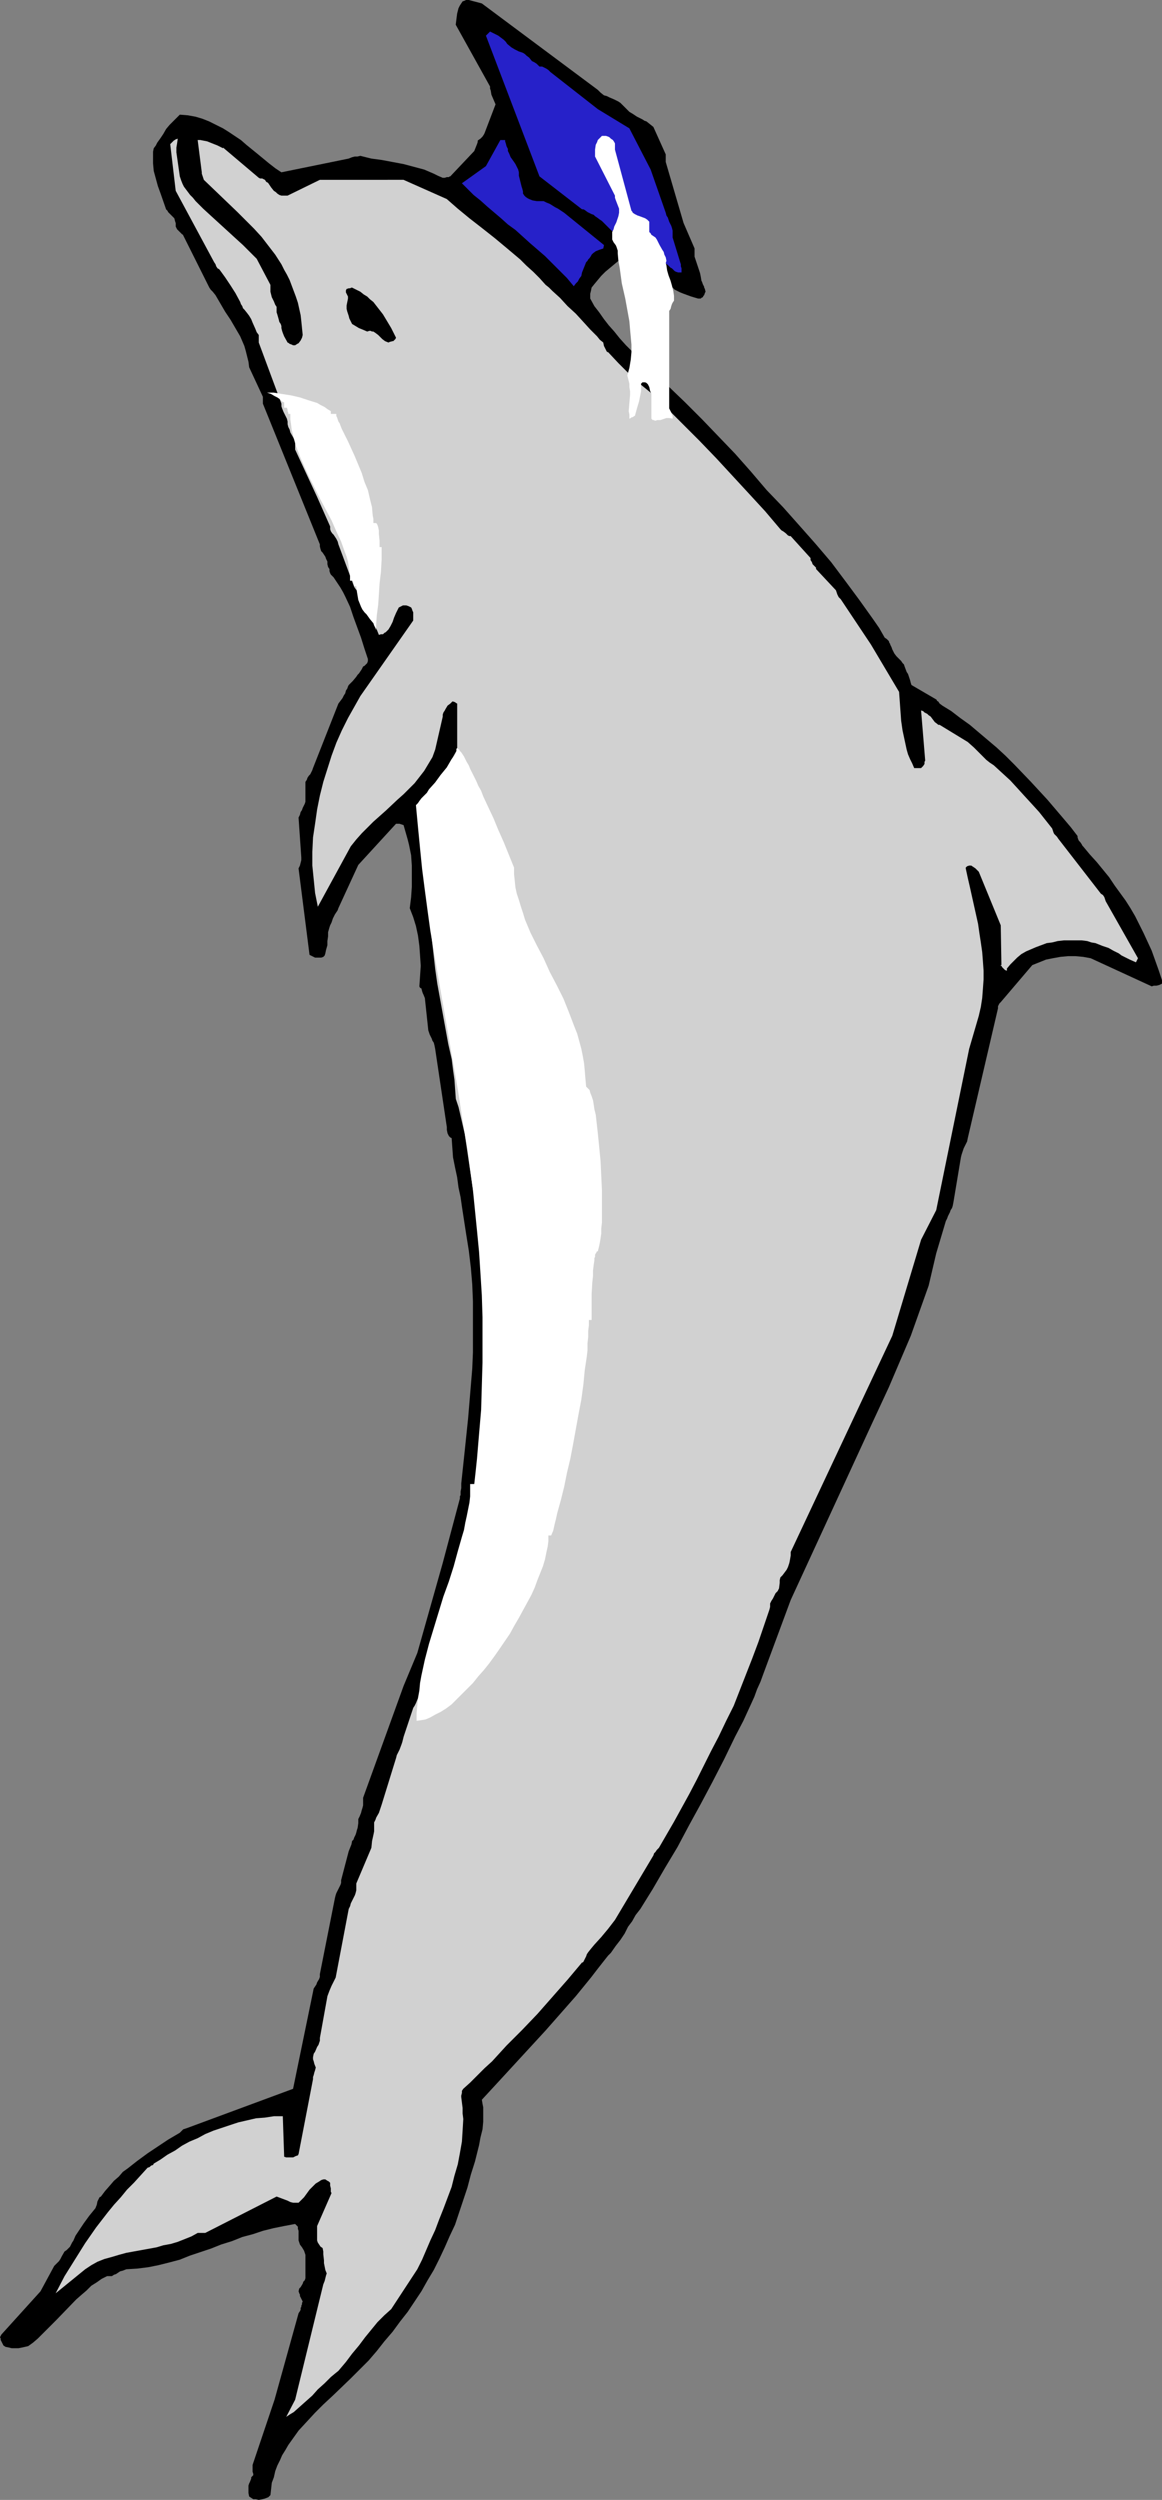<?xml version="1.0" encoding="UTF-8" standalone="no"?>
<svg
   version="1.0"
   width="72.386mm"
   height="155.711mm"
   id="svg8"
   sodipodi:docname="Graduate - Dolphin.wmf"
   xmlns:inkscape="http://www.inkscape.org/namespaces/inkscape"
   xmlns:sodipodi="http://sodipodi.sourceforge.net/DTD/sodipodi-0.dtd"
   xmlns="http://www.w3.org/2000/svg"
   xmlns:svg="http://www.w3.org/2000/svg">
  <rect width="100%" height="100%" fill="#808080" stroke="none"/>
  <sodipodi:namedview
     id="namedview8"
     pagecolor="#ffffff"
     bordercolor="#000000"
     borderopacity="0.25"
     inkscape:showpageshadow="2"
     inkscape:pageopacity="0.0"
     inkscape:pagecheckerboard="0"
     inkscape:deskcolor="#d1d1d1"
     inkscape:document-units="mm" />
  <defs
     id="defs1">
    <pattern
       id="WMFhbasepattern"
       patternUnits="userSpaceOnUse"
       width="6"
       height="6"
       x="0"
       y="0" />
  </defs>
  <path
     style="fill:#000000;fill-opacity:1;fill-rule:evenodd;stroke:none"
     d="m 273.584,230.752 -0.808,-2.424 -0.808,-2.262 -0.808,-2.262 -0.97,-2.101 -0.97,-2.101 -0.97,-1.939 -0.97,-1.939 -1.131,-1.939 -1.131,-1.778 -1.293,-1.778 -1.293,-1.778 -1.293,-1.939 -1.454,-1.778 -1.454,-1.778 -1.616,-1.778 -1.616,-1.939 -0.162,-0.162 -0.162,-0.323 -0.323,-0.485 -0.323,-0.323 -0.162,-0.323 -0.162,-0.485 v -0.323 l -1.616,-2.101 -1.778,-2.101 -3.717,-4.363 -3.878,-4.201 -3.878,-4.04 -2.101,-2.101 -2.101,-1.939 -2.101,-1.778 -2.101,-1.778 -2.101,-1.778 -2.262,-1.616 -2.101,-1.616 -2.101,-1.293 -0.646,-0.485 -0.323,-0.485 -0.323,-0.162 v -0.162 l -0.162,-0.162 v 0 l -5.817,-3.393 -0.162,-0.485 -0.162,-0.646 -0.323,-0.97 -0.162,-0.485 -0.323,-0.485 -0.485,-1.293 -0.162,-0.485 -0.323,-0.323 -0.323,-0.485 -0.485,-0.485 -0.323,-0.323 -0.323,-0.323 -0.485,-0.646 -0.485,-0.97 -0.162,-0.485 -0.323,-0.646 v -0.162 l -0.162,-0.162 -0.162,-0.485 -0.485,-0.485 -0.485,-0.323 -1.293,-2.262 -1.454,-2.101 -1.616,-2.262 -1.616,-2.262 -3.232,-4.363 -3.394,-4.525 -3.717,-4.363 -3.717,-4.201 -3.878,-4.363 -3.878,-4.04 -3.717,-4.363 -3.717,-4.201 -3.878,-4.04 -3.878,-4.04 -4.04,-4.04 -4.04,-3.878 -4.04,-3.878 -4.202,-4.04 -1.616,-1.616 -1.454,-1.616 -1.293,-1.616 -1.293,-1.454 -1.131,-1.454 -1.131,-1.616 -1.131,-1.454 -0.97,-1.778 v -1.131 l 0.162,-0.646 0.162,-0.808 0.646,-0.808 0.808,-0.97 0.808,-0.97 0.97,-0.97 0.97,-0.808 0.97,-0.808 0.97,-0.808 0.97,-0.646 h 1.778 l 10.181,6.787 0.485,0.485 0.646,0.323 0.646,0.323 0.808,0.323 1.778,0.646 1.616,0.485 h 0.323 0.323 l 0.162,-0.162 0.323,-0.162 0.162,-0.323 0.162,-0.162 0.162,-0.485 0.162,-0.323 -0.162,-0.646 -0.162,-0.323 v -0.162 l -0.323,-0.646 -0.162,-0.485 -0.162,-0.323 -0.162,-0.97 -0.162,-0.808 -0.646,-1.939 -0.323,-0.97 -0.323,-0.97 v -0.97 -0.485 -0.485 l -2.586,-5.979 -4.202,-14.382 v -1.778 l -2.909,-6.464 -0.808,-0.646 -0.808,-0.646 -0.485,-0.162 -0.485,-0.323 -0.646,-0.323 -0.646,-0.323 -0.97,-0.646 -0.808,-0.485 -0.808,-0.808 -0.485,-0.485 -0.485,-0.485 -0.323,-0.323 -0.485,-0.323 -0.97,-0.485 -1.131,-0.485 -0.646,-0.323 -0.646,-0.162 -0.808,-0.646 -0.323,-0.323 -0.323,-0.323 L 113.441,0.808 110.371,0 h -0.646 l -0.323,0.162 -0.485,0.162 -0.323,0.485 -0.323,0.485 -0.323,0.646 -0.162,0.646 -0.162,0.646 -0.162,1.293 -0.162,1.293 8.08,14.543 v 0.485 l 0.162,0.485 0.162,0.97 0.485,1.131 0.485,1.131 -2.586,6.787 -0.162,0.323 -0.323,0.485 -0.485,0.485 -0.485,0.323 -0.162,0.162 v 0.323 l -0.162,0.485 -0.323,0.808 -0.323,0.808 -5.656,5.979 h -0.162 l -0.162,0.162 h -0.485 l -0.485,0.162 h -0.485 l -1.131,-0.485 -0.97,-0.485 -1.131,-0.485 -1.131,-0.485 -2.424,-0.646 -2.424,-0.646 -5.171,-0.97 -2.424,-0.323 -2.586,-0.646 -0.646,0.162 h -0.646 l -0.646,0.162 -0.808,0.323 -15.837,3.232 -1.454,-0.97 -1.454,-1.131 -2.747,-2.262 -2.586,-2.101 -1.293,-1.131 -1.454,-0.97 -1.454,-0.97 -1.293,-0.808 -1.616,-0.808 -1.616,-0.808 -1.616,-0.646 -1.616,-0.485 -1.778,-0.323 -1.939,-0.162 -0.808,0.808 -0.808,0.808 -0.808,0.808 -0.808,0.97 -0.646,1.131 -0.646,0.97 -0.808,1.131 -0.323,0.646 -0.485,0.646 -0.162,0.808 v 0.97 0.808 0.97 l 0.162,1.778 0.485,1.778 0.485,1.778 0.646,1.778 1.293,3.717 0.323,0.323 0.162,0.323 0.485,0.485 0.323,0.323 0.323,0.323 0.323,0.323 0.162,0.646 0.162,0.485 v 0.485 0.323 l 0.162,0.323 0.162,0.323 0.646,0.646 0.646,0.646 v -0.162 l 6.302,12.604 0.323,0.485 0.485,0.485 0.646,0.808 1.131,1.939 1.131,1.939 1.293,1.939 1.131,1.939 1.131,1.939 0.485,1.131 0.485,1.131 0.323,1.131 0.323,1.293 0.323,1.293 0.162,1.293 3.232,6.948 v 1.616 l 13.413,33.126 v 0.485 l 0.162,0.646 0.162,0.485 0.323,0.323 0.646,0.97 0.162,0.485 0.323,0.646 v 0.485 0.162 l 0.162,0.646 0.323,0.485 v 0.485 l 0.162,0.485 0.162,0.323 0.323,0.323 0.323,0.323 0.323,0.485 0.646,0.97 0.646,0.97 0.646,1.131 0.485,0.97 1.131,2.424 0.808,2.424 1.778,4.848 0.808,2.585 0.808,2.424 v 0.485 l -0.162,0.485 -0.162,0.162 -0.162,0.162 -0.323,0.323 -0.323,0.162 -0.323,0.646 -0.323,0.485 -0.323,0.485 -0.323,0.323 -0.323,0.485 -0.808,0.97 -0.97,0.97 -0.162,0.323 -0.162,0.485 -0.323,0.485 -0.162,0.646 -0.323,0.485 -0.323,0.646 -0.485,0.646 -0.485,0.646 -5.979,15.19 -0.162,0.485 -0.162,0.323 -0.323,0.646 -0.323,0.323 -0.323,0.485 -0.162,0.485 -0.323,0.485 v 4.04 0.646 l -0.162,0.485 -0.485,0.97 -0.162,0.485 -0.323,0.485 -0.162,0.646 -0.323,0.646 0.646,9.372 v 0.646 l -0.162,0.646 -0.162,0.646 -0.323,0.646 2.586,20.36 0.323,0.162 0.323,0.162 0.323,0.162 0.323,0.162 h 0.97 0.485 l 0.485,-0.162 0.323,-0.323 0.162,-0.485 0.162,-0.808 0.323,-1.131 v -0.97 l 0.162,-1.131 v -0.97 l 0.323,-1.131 0.162,-0.485 0.323,-0.646 0.162,-0.485 0.162,-0.485 0.323,-0.646 0.162,-0.323 0.323,-0.485 0.323,-0.485 0.162,-0.485 4.686,-10.18 8.888,-9.695 h 0.808 l 0.485,0.162 0.485,0.162 0.323,1.131 0.323,1.131 0.323,1.131 0.323,1.293 0.485,2.424 0.162,2.424 v 2.585 2.424 l -0.162,2.424 -0.323,2.585 0.808,2.101 0.646,2.101 0.485,2.262 0.323,2.424 0.162,2.262 0.162,2.424 -0.162,2.424 -0.162,2.424 0.162,0.323 0.323,0.162 0.162,0.646 0.162,0.485 0.162,0.323 0.323,0.808 0.808,7.595 0.162,0.485 0.162,0.485 0.485,0.97 0.162,0.485 0.323,0.485 0.162,0.646 0.162,0.808 2.747,18.421 v 0.323 0.323 l 0.162,0.808 0.162,0.323 0.162,0.323 0.323,0.323 0.323,0.162 0.162,2.262 0.162,2.262 0.485,2.424 0.485,2.262 0.323,2.424 0.485,2.262 0.323,2.262 0.323,2.101 0.646,4.201 0.646,4.04 0.485,4.04 0.323,3.878 0.162,4.04 v 4.04 3.878 4.04 l -0.162,3.878 -0.323,3.878 -0.323,3.878 -0.323,3.878 -0.808,7.756 -0.808,7.595 v 1.131 l -0.162,0.808 v 0.808 l -0.162,0.323 v 0.485 l -4.04,15.19 -5.979,21.168 -3.232,7.756 -9.534,26.339 v 0.485 0.646 0.646 l -0.162,0.646 -0.162,0.485 -0.162,0.646 -0.323,0.808 -0.323,0.646 v 0.97 l -0.162,1.131 -0.162,0.485 -0.162,0.646 -0.162,0.485 -0.323,0.646 -0.162,0.485 -0.323,0.323 -0.162,0.808 -0.323,0.808 -0.323,0.808 -1.778,6.787 v 0.646 l -0.162,0.485 -0.485,0.97 -0.485,0.97 -0.162,0.485 -0.162,0.646 -3.555,17.937 v 0.646 l -0.162,0.485 -0.485,0.808 -0.162,0.485 -0.323,0.485 -0.323,0.485 -0.162,0.808 -4.686,22.784 -24.886,9.211 -0.485,0.162 -0.485,0.162 -0.323,0.323 -0.485,0.485 -2.747,1.616 -2.424,1.616 -2.424,1.616 -2.424,1.778 -2.262,1.778 -1.131,0.808 -0.97,1.131 -1.131,0.97 -0.97,1.131 -1.131,1.293 -0.97,1.293 -0.323,0.162 -0.162,0.323 -0.323,0.646 -0.162,0.808 -0.323,0.808 -1.454,1.778 -1.293,1.778 -0.646,0.97 -0.646,0.97 -0.646,0.97 -0.485,1.131 -0.323,0.485 -0.485,0.97 -0.323,0.323 -0.485,0.485 -0.485,0.323 -0.646,1.131 -0.323,0.646 -0.323,0.485 -0.485,0.485 -0.646,0.646 -3.232,5.979 -9.211,10.18 -0.162,0.323 L 0,550.218 l 0.162,0.323 v 0.323 l 0.323,0.646 0.323,0.646 0.485,0.323 0.808,0.162 0.646,0.162 H 3.555 4.363 l 0.808,-0.162 1.454,-0.323 1.131,-0.808 1.131,-0.97 0.97,-0.97 1.131,-1.131 2.262,-2.262 4.686,-4.848 1.293,-1.131 1.131,-0.97 1.131,-1.131 1.293,-0.808 1.131,-0.808 1.293,-0.646 h 0.646 0.485 l 0.485,-0.323 0.485,-0.162 0.485,-0.323 0.485,-0.323 0.646,-0.162 0.808,-0.323 2.586,-0.162 2.586,-0.323 2.424,-0.485 2.586,-0.646 2.424,-0.646 2.424,-0.97 4.848,-1.616 2.424,-0.97 2.586,-0.808 2.424,-0.97 2.424,-0.646 2.424,-0.808 2.586,-0.646 2.424,-0.485 2.586,-0.485 0.162,0.162 0.162,0.162 0.323,0.323 v 0.485 l 0.162,0.485 v 1.778 0.485 l 0.162,0.485 0.162,0.485 0.485,0.646 0.485,0.808 0.162,0.485 0.162,0.485 v 5.009 0.485 l -0.162,0.485 -0.323,0.323 -0.162,0.485 -0.485,0.808 -0.323,0.323 -0.162,0.646 0.162,0.485 0.162,0.323 v 0.323 l 0.323,0.646 0.162,0.323 0.162,0.323 -0.162,0.323 v 0.323 l -0.162,0.323 v 0.323 l -0.162,0.162 v 0.485 l -0.162,0.323 -0.323,0.485 -5.656,20.36 -5.171,15.351 v 0.485 0.646 0.485 l 0.162,0.485 v 0.323 l -0.162,0.162 -0.162,0.162 -0.162,0.162 v 0.323 l -0.323,0.808 -0.162,0.323 -0.162,0.485 v 0.646 1.131 l 0.162,0.808 0.485,0.323 0.485,0.323 h 0.646 l 0.646,0.162 0.808,-0.162 0.646,-0.162 0.808,-0.323 0.162,-0.162 0.323,-0.323 0.162,-1.454 0.162,-1.454 0.485,-1.293 0.323,-1.454 0.485,-1.293 0.646,-1.293 0.485,-1.131 0.808,-1.293 0.646,-1.131 0.808,-1.131 0.808,-1.131 0.808,-1.131 1.939,-2.101 1.939,-2.101 1.939,-1.939 2.262,-2.101 4.202,-4.04 2.101,-2.101 2.101,-2.101 1.939,-2.262 1.778,-2.262 1.939,-2.262 1.778,-2.424 1.778,-2.262 1.616,-2.424 1.616,-2.424 1.454,-2.585 1.454,-2.424 1.293,-2.585 1.293,-2.747 1.131,-2.585 1.293,-2.747 0.97,-2.909 0.97,-2.909 0.97,-2.909 0.808,-3.07 0.97,-3.07 0.485,-1.939 0.485,-1.939 0.323,-1.778 0.485,-1.939 0.162,-1.778 v -1.616 -1.778 l -0.162,-0.808 -0.162,-0.97 3.878,-4.201 3.717,-4.04 3.717,-4.04 3.717,-4.04 3.555,-4.04 3.555,-4.04 3.555,-4.363 1.616,-2.101 1.778,-2.262 0.646,-0.808 0.646,-0.646 1.131,-1.616 1.131,-1.454 0.97,-1.454 0.808,-1.616 0.97,-1.293 0.808,-1.454 1.131,-1.454 2.909,-4.686 2.909,-5.009 2.909,-4.848 2.747,-5.171 2.747,-5.009 2.747,-5.171 2.747,-5.332 2.586,-5.333 1.939,-3.717 1.778,-3.878 0.808,-1.778 0.646,-1.778 0.808,-1.778 0.646,-1.778 6.464,-17.452 18.907,-41.044 4.202,-9.049 5.171,-12.119 4.202,-11.796 1.778,-7.595 2.262,-7.595 0.323,-0.646 0.162,-0.485 0.485,-0.97 0.162,-0.485 0.323,-0.485 0.162,-0.485 0.162,-0.808 1.778,-10.665 0.162,-0.646 0.162,-0.485 0.323,-0.97 0.485,-0.97 0.323,-0.646 0.162,-0.808 7.11,-30.541 v -0.485 l 0.162,-0.323 0.162,-0.323 0.323,-0.323 7.433,-8.726 1.616,-0.646 1.616,-0.646 1.616,-0.323 1.778,-0.323 1.778,-0.162 h 1.778 l 1.778,0.162 1.778,0.323 14.382,6.625 0.485,-0.162 h 0.646 l 0.646,-0.162 0.646,-0.323 z"
     id="path1" />
  <path
     style="fill:#d1d1d1;fill-opacity:1;fill-rule:evenodd;stroke:none"
     d="m 267.928,225.581 -7.595,-13.412 -0.162,-0.485 -0.162,-0.485 -0.323,-0.485 -0.485,-0.323 -10.019,-12.927 -0.323,-0.485 -0.485,-0.485 -0.162,-0.162 -0.162,-0.323 -0.162,-0.485 -0.162,-0.485 -3.07,-3.878 -1.616,-1.778 -1.778,-1.939 -1.616,-1.778 -1.778,-1.939 -1.939,-1.778 -1.939,-1.778 -0.97,-0.646 -0.808,-0.646 -1.454,-1.454 -0.646,-0.646 -0.808,-0.808 -1.454,-1.293 -6.625,-4.04 h -0.323 l -0.162,-0.162 -0.646,-0.485 -0.485,-0.646 -0.485,-0.646 -0.485,-0.323 -0.323,-0.323 -0.646,-0.323 -0.323,-0.323 -0.485,-0.162 0.97,11.796 -0.162,0.323 v 0.485 l -0.323,0.485 -0.162,0.162 -0.323,0.323 h -0.162 -0.162 -0.323 -0.485 -0.485 l -0.485,-1.131 -0.485,-0.97 -0.485,-1.131 -0.323,-1.131 -0.485,-2.262 -0.485,-2.262 -0.323,-2.262 -0.162,-2.262 -0.162,-2.262 -0.162,-2.262 -6.625,-11.15 -6.787,-10.18 -0.323,-0.485 -0.485,-0.485 -0.162,-0.323 -0.162,-0.323 -0.162,-0.485 -0.162,-0.485 -4.686,-5.009 v -0.323 l -0.162,-0.162 -0.485,-0.485 -0.162,-0.162 -0.162,-0.485 -0.323,-0.485 v -0.485 l -4.686,-5.171 h -0.323 l -0.323,-0.162 -0.485,-0.485 -0.646,-0.485 -0.323,-0.162 -0.323,-0.323 -1.778,-2.101 -1.778,-2.101 -3.717,-4.04 -3.878,-4.201 -3.878,-4.201 -4.04,-4.201 -3.878,-3.878 -1.939,-1.939 -1.939,-1.939 -1.939,-1.778 -1.778,-1.778 -2.586,-2.101 -2.586,-2.424 -2.424,-2.424 -2.424,-2.585 h -0.162 l -0.162,-0.162 -0.162,-0.323 -0.162,-0.323 -0.323,-0.646 -0.162,-0.808 -0.808,-0.646 -0.646,-0.808 -1.616,-1.616 -1.616,-1.778 -1.778,-1.939 -1.939,-1.778 -1.778,-1.939 -1.778,-1.616 -0.808,-0.808 -0.808,-0.646 -1.454,-1.616 -1.454,-1.454 -1.616,-1.454 -1.454,-1.454 -3.07,-2.585 -2.909,-2.424 -3.07,-2.424 -2.909,-2.262 -2.747,-2.262 -1.293,-1.131 -1.293,-1.131 -10.181,-4.525 H 75.304 l -7.595,3.717 v 0 H 66.255 L 65.77,45.892 65.285,45.569 64.962,45.246 64.477,44.922 63.831,44.114 63.185,43.145 63.023,42.983 62.7,42.822 62.377,42.337 62.053,42.175 61.73,42.014 H 61.245 L 60.922,41.852 52.519,34.742 v 0.162 L 51.873,34.58 51.226,34.257 49.61,33.611 48.802,33.288 47.994,33.126 47.186,32.965 H 46.54 l 0.97,7.595 v 0.162 0.162 l 0.162,0.485 0.162,0.485 0.162,0.485 3.878,3.717 4.04,3.878 1.939,1.939 1.939,1.939 1.778,1.939 1.616,2.101 1.616,2.101 1.454,2.262 0.646,1.293 0.646,1.131 0.646,1.293 0.485,1.293 0.485,1.293 0.485,1.293 0.485,1.454 0.323,1.454 0.323,1.454 0.162,1.454 0.162,1.616 0.162,1.616 -0.162,0.646 -0.323,0.646 -0.485,0.646 -0.323,0.162 -0.485,0.323 H 69.002 L 68.679,81.119 68.194,80.957 68.032,80.796 67.709,80.634 66.901,79.18 66.578,78.372 66.416,77.887 66.255,77.241 V 76.756 L 66.093,76.271 65.77,75.786 65.608,75.14 65.285,74.009 65.124,73.524 V 72.878 72.231 L 64.8,71.746 64.477,70.939 63.993,69.969 63.831,69.323 63.669,68.676 V 67.06 L 60.437,60.92 58.821,59.304 57.205,57.688 55.428,56.072 53.489,54.295 49.772,50.901 47.833,49.124 46.055,47.346 45.409,46.538 44.762,45.892 44.278,45.246 43.793,44.599 43.308,43.953 42.985,43.306 42.662,42.498 42.338,41.529 42.177,40.398 42.015,39.267 41.692,37.004 41.53,35.873 V 34.742 l 0.162,-0.97 0.162,-1.131 -0.485,0.162 -0.485,0.323 -0.323,0.323 -0.485,0.485 1.293,10.988 9.049,16.805 0.323,0.485 0.162,0.485 0.323,0.485 0.323,0.162 0.162,0.162 1.293,1.778 1.293,1.939 1.131,1.778 1.131,2.101 0.162,0.485 0.323,0.485 0.162,0.485 0.323,0.323 0.646,0.808 0.485,0.646 0.485,0.808 0.323,0.808 0.646,1.454 0.323,0.808 0.485,0.646 v 1.778 l 5.333,14.382 v 0.646 l 0.162,0.485 0.323,0.808 0.485,0.97 0.323,0.646 0.162,0.646 v 0.646 l 0.162,0.646 0.323,0.646 0.162,0.646 0.646,1.131 0.323,0.646 0.162,0.646 v 1.616 l 5.171,11.15 3.07,6.948 v 0.646 l 0.162,0.485 0.323,0.485 0.323,0.323 0.646,0.97 0.323,0.646 0.162,0.646 3.717,10.019 0.323,0.485 0.808,0.97 0.323,0.323 0.485,0.485 0.323,0.646 0.162,0.162 0.162,0.323 0.162,0.485 0.323,0.485 2.747,6.948 0.485,-0.162 h 0.485 l 0.323,-0.323 0.323,-0.162 0.323,-0.323 0.323,-0.323 0.485,-0.808 0.485,-0.97 0.323,-0.97 0.485,-1.131 0.485,-0.97 0.162,-0.323 0.323,-0.162 0.323,-0.162 0.323,-0.162 h 0.485 0.323 l 0.485,0.162 0.323,0.162 0.323,0.162 0.162,0.323 0.162,0.485 0.162,0.323 v 0.97 0.97 l -12.443,17.775 -1.454,2.585 -1.454,2.585 -1.454,2.909 -1.293,2.909 -1.131,3.07 -0.97,3.07 -0.97,3.07 -0.808,3.232 -0.646,3.232 -0.485,3.393 -0.485,3.232 -0.162,3.393 v 3.232 l 0.162,1.616 0.162,1.616 0.162,1.616 0.162,1.616 0.323,1.616 0.323,1.616 7.757,-14.22 1.293,-1.616 1.293,-1.454 1.454,-1.454 1.293,-1.293 2.909,-2.585 2.747,-2.585 1.454,-1.293 1.293,-1.293 1.293,-1.293 1.131,-1.454 1.131,-1.454 0.97,-1.616 0.97,-1.616 0.646,-1.778 1.778,-7.756 v -0.485 l 0.162,-0.485 0.323,-0.485 0.162,-0.323 0.485,-0.808 0.646,-0.485 0.162,-0.162 0.162,-0.162 0.162,-0.162 h 0.162 l 0.485,0.162 0.162,0.162 0.323,0.162 v 10.827 l -4.848,8.564 -0.323,0.646 -0.485,0.646 -0.646,0.646 -0.323,0.323 -0.323,0.323 -0.646,0.646 -0.646,0.808 -0.646,0.808 -0.162,0.485 -0.323,0.485 0.162,0.323 0.162,0.323 0.162,0.485 0.162,0.646 0.162,0.323 0.162,0.485 0.485,6.948 0.646,6.787 0.646,6.948 0.646,6.948 0.808,7.11 0.485,3.393 0.646,3.555 0.646,3.555 0.646,3.555 0.646,3.555 0.808,3.555 0.323,2.585 0.323,2.262 0.162,2.262 0.162,2.262 0.646,1.939 0.485,2.101 0.485,2.101 0.485,2.101 0.646,4.363 0.646,4.363 0.646,4.363 0.808,4.363 0.485,2.262 0.485,2.262 0.646,2.101 0.646,2.262 0.162,5.979 0.485,11.796 0.162,5.817 0.162,2.909 -0.162,2.909 v 2.909 l -0.162,2.909 -0.323,2.909 -0.323,2.909 -0.485,2.747 -0.646,2.909 v 1.616 l -0.162,1.778 -0.162,1.616 -0.323,1.778 -0.646,3.393 -0.646,3.232 -0.808,3.232 -0.646,3.232 -0.323,1.454 -0.162,1.616 -0.323,1.454 v 1.454 l -0.646,2.262 -0.646,2.101 -0.485,1.939 -0.485,1.778 -0.485,1.778 -0.646,1.778 -0.646,1.616 -0.808,1.616 v 1.131 l -0.323,0.97 -0.646,2.101 -0.323,0.97 -0.323,1.131 -0.162,0.97 v 0.646 0.485 l -3.717,10.18 -0.323,0.485 -0.162,0.323 -0.323,0.808 -0.323,0.646 -0.323,0.485 -2.262,6.787 -0.162,0.646 -0.162,0.646 -0.162,0.485 -0.485,1.293 -0.323,0.646 -0.323,0.646 -0.162,0.646 -3.394,10.988 v 0 l -0.162,0.485 -0.162,0.485 -0.323,0.97 -0.646,1.131 -0.162,0.485 -0.323,0.646 v 0.646 0.646 0.808 l -0.162,0.808 -0.323,1.454 -0.162,1.616 -3.555,8.403 v 1.616 l -0.162,0.646 -0.162,0.485 -0.485,0.97 -0.485,0.97 -0.162,0.646 -0.323,0.646 -3.07,16.159 -0.485,0.97 -0.485,0.97 -0.485,1.131 -0.485,1.293 -1.778,9.857 v 0.646 l -0.162,0.485 -0.162,0.485 -0.323,0.485 -0.485,1.131 -0.323,0.485 -0.162,0.808 v 0.485 l 0.162,0.485 0.162,0.646 0.323,0.808 -0.162,0.646 -0.162,0.485 -0.162,0.646 -0.162,0.485 v 0.485 l -3.394,17.613 -0.162,0.323 -0.485,0.162 -0.323,0.162 -0.323,0.162 h -0.485 -0.646 -0.485 l -0.485,-0.162 -0.323,-9.534 h -2.101 l -2.101,0.323 -2.101,0.162 -2.101,0.485 -2.101,0.485 -1.939,0.646 -1.939,0.646 -1.939,0.646 -1.939,0.808 -1.778,0.97 -1.939,0.808 -1.778,0.97 -1.616,1.131 -1.778,0.97 -1.616,1.131 -1.616,0.97 -0.162,0.323 -0.485,0.162 -0.323,0.323 -0.485,0.162 -1.616,1.778 -1.616,1.778 -1.616,1.616 -1.454,1.778 -1.616,1.778 -1.454,1.778 -2.747,3.555 -2.586,3.717 -2.424,3.878 -2.424,3.878 -2.101,4.04 6.949,-5.656 1.454,-0.97 1.454,-0.808 1.616,-0.646 1.778,-0.485 1.616,-0.485 1.778,-0.485 3.555,-0.646 3.555,-0.646 1.616,-0.485 1.778,-0.323 1.616,-0.485 1.616,-0.646 1.616,-0.646 1.454,-0.808 h 1.778 l 16.806,-8.564 1.293,0.485 1.293,0.485 0.646,0.323 0.646,0.162 h 0.646 0.646 l 0.646,-0.646 0.646,-0.646 1.293,-1.778 0.646,-0.646 0.808,-0.808 0.808,-0.485 0.485,-0.323 0.485,-0.162 H 76.597 l 0.485,0.323 0.323,0.162 0.323,0.323 v 0.323 0.323 l 0.162,0.646 v 0.485 0.323 l 0.162,0.323 -3.394,7.756 v 3.393 l 0.162,0.485 0.323,0.485 0.323,0.485 0.485,0.323 0.162,0.808 v 0.646 l 0.162,1.454 v 0.646 l 0.162,0.808 0.162,0.808 0.323,0.808 -0.162,0.485 -0.162,0.646 -0.162,0.646 -0.323,0.808 -6.625,27.147 -2.101,4.04 0.97,-0.646 0.808,-0.485 1.454,-1.293 1.454,-1.293 1.454,-1.293 1.293,-1.454 1.616,-1.454 1.454,-1.454 0.97,-0.808 0.808,-0.646 1.778,-2.101 1.454,-1.939 1.616,-1.939 1.454,-1.939 1.454,-1.778 1.454,-1.778 1.616,-1.616 1.616,-1.454 6.141,-9.372 1.131,-2.262 0.97,-2.262 0.97,-2.262 1.131,-2.424 0.97,-2.585 0.97,-2.424 0.97,-2.585 0.97,-2.585 0.646,-2.585 0.808,-2.747 0.485,-2.585 0.485,-2.747 0.162,-2.585 0.162,-2.747 -0.162,-1.293 v -1.293 l -0.162,-1.293 -0.162,-1.293 v -0.323 l 0.162,-0.646 v -0.485 l 0.323,-0.485 1.616,-1.454 1.616,-1.616 1.778,-1.778 1.778,-1.616 3.394,-3.717 3.717,-3.717 3.555,-3.717 3.555,-4.04 3.555,-4.04 3.394,-4.04 h 0.162 l 0.162,-0.162 0.323,-0.646 0.162,-0.323 0.162,-0.323 0.162,-0.485 0.323,-0.485 0.646,-0.808 0.808,-0.97 1.616,-1.778 1.616,-1.939 1.616,-2.101 9.049,-15.19 0.162,-0.485 0.323,-0.323 0.323,-0.485 0.485,-0.485 1.778,-3.07 1.778,-3.07 1.778,-3.232 1.778,-3.232 1.778,-3.393 1.616,-3.232 1.778,-3.555 1.778,-3.393 1.778,-3.717 1.778,-3.555 1.454,-3.717 1.454,-3.717 1.454,-3.717 1.454,-3.878 2.586,-7.595 0.162,-0.646 v -0.808 l 0.323,-0.646 0.323,-0.485 0.323,-0.646 0.323,-0.646 0.485,-0.485 0.323,-0.646 0.162,-1.293 v -0.646 l 0.162,-0.646 0.485,-0.485 0.485,-0.646 0.485,-0.646 0.323,-0.646 0.323,-0.97 0.162,-0.808 0.162,-0.97 v -0.808 l 23.916,-50.901 6.787,-22.623 3.555,-6.948 7.757,-37.974 2.262,-7.756 0.485,-2.101 0.323,-2.101 0.162,-2.101 0.162,-2.262 v -2.101 l -0.162,-2.262 -0.162,-2.101 -0.323,-2.262 -0.323,-2.101 -0.323,-2.262 -0.97,-4.363 -0.97,-4.363 -0.485,-2.101 -0.485,-2.262 v -0.162 l 0.162,-0.162 0.162,-0.162 0.485,-0.162 h 0.485 l 0.485,0.323 0.485,0.323 0.485,0.485 0.323,0.323 5.171,12.604 0.162,9.372 h -0.162 v 0 0.162 h 0.162 l 0.162,0.323 0.323,0.323 0.323,0.323 0.323,0.162 h 0.162 v -0.162 -0.162 -0.162 l 0.808,-0.97 0.808,-0.808 0.808,-0.808 0.97,-0.808 1.131,-0.646 1.131,-0.485 1.131,-0.485 1.293,-0.485 1.293,-0.485 1.293,-0.162 1.293,-0.323 1.454,-0.162 h 1.454 1.293 1.454 l 1.293,0.162 0.97,0.323 0.97,0.162 0.808,0.323 0.808,0.323 1.454,0.485 1.131,0.646 1.293,0.646 0.646,0.485 0.646,0.323 1.293,0.646 1.454,0.646 z"
     id="path2" />
  <path
     style="fill:#2621c9;fill-opacity:1;fill-rule:evenodd;stroke:none"
     d="m 160.466,63.505 v -0.162 -0.162 l -0.162,-0.485 v -0.485 l -0.162,-0.485 -1.778,-5.817 v -1.616 l -0.162,-0.646 -0.162,-0.485 -0.485,-0.97 -0.323,-0.97 -0.323,-0.485 -0.162,-0.646 -3.555,-10.18 -5.01,-9.695 -7.433,-4.525 -11.15,-8.726 -0.485,-0.485 -0.485,-0.323 -0.323,-0.162 -0.323,-0.162 -0.323,-0.162 h -0.646 l -0.646,-0.646 -0.485,-0.323 -0.646,-0.323 -0.646,-0.808 -0.646,-0.485 -0.323,-0.323 -0.485,-0.323 -0.485,-0.162 -0.485,-0.162 -0.97,-0.485 -0.808,-0.485 -0.97,-0.808 -0.323,-0.485 -0.485,-0.485 -0.646,-0.485 -0.646,-0.485 -0.97,-0.485 -0.97,-0.485 -0.323,0.323 -0.162,0.162 v 0 l -0.323,0.323 -0.162,0.162 12.605,33.126 10.019,7.756 h 0.323 l 0.323,0.162 0.646,0.485 0.646,0.323 0.323,0.162 0.485,0.162 0.323,0.323 0.485,0.323 0.646,0.485 0.485,0.323 1.131,1.131 1.131,1.131 7.433,5.009 0.97,0.646 1.131,0.646 1.131,0.485 1.293,0.646 0.323,0.162 0.485,0.162 0.485,0.323 0.323,0.323 0.323,0.323 0.323,0.162 0.646,0.646 0.323,0.162 0.485,0.162 h 0.485 0.323 z"
     id="path3" />
  <path
     style="fill:#2621c9;fill-opacity:1;fill-rule:evenodd;stroke:none"
     d="m 142.206,57.688 -9.373,-7.595 -0.97,-0.646 -0.485,-0.323 -0.646,-0.323 -1.293,-0.808 -0.808,-0.323 -0.646,-0.323 h -1.616 l -0.97,-0.162 -0.808,-0.323 -0.323,-0.162 -0.485,-0.323 -0.323,-0.323 -0.323,-0.485 v -0.485 l -0.162,-0.646 -0.162,-0.485 -0.162,-0.646 -0.323,-1.293 -0.162,-0.646 v -0.808 l -0.162,-0.646 -0.323,-0.646 -0.323,-0.646 -0.323,-0.485 -0.808,-1.131 -0.323,-0.808 -0.323,-0.646 v -0.485 l -0.323,-0.646 -0.162,-0.646 -0.162,-0.485 v -0.323 h -1.131 l -3.394,6.14 -5.656,4.04 1.293,1.293 1.454,1.454 1.616,1.293 1.616,1.454 3.232,2.747 1.616,1.454 1.778,1.293 3.394,3.07 3.555,3.07 1.616,1.616 1.778,1.778 1.778,1.778 1.616,1.939 0.485,-0.646 0.485,-0.485 0.323,-0.646 0.485,-0.646 0.162,-0.808 0.323,-0.808 0.323,-0.808 0.323,-0.808 0.323,-0.323 0.162,-0.323 0.323,-0.323 0.323,-0.485 0.162,-0.323 0.323,-0.323 0.646,-0.485 0.808,-0.323 0.97,-0.323 z"
     id="path4" />
  <path
     style="fill:#000000;fill-opacity:1;fill-rule:evenodd;stroke:none"
     d="M 92.918,78.856 92.11,77.241 91.141,75.625 90.171,74.009 89.04,72.554 87.909,71.1 87.101,70.454 86.455,69.807 85.647,69.323 84.839,68.676 83.869,68.191 82.899,67.707 h -0.162 l -0.323,0.162 h -0.323 l -0.485,0.162 -0.162,0.323 v 0.162 0.323 l 0.162,0.323 0.323,0.646 v 0.323 0.162 l -0.162,0.808 -0.162,0.808 v 0.808 l 0.162,0.646 0.323,0.97 0.162,0.646 0.323,0.646 0.323,0.646 0.808,0.485 0.808,0.485 0.808,0.323 1.131,0.485 0.485,-0.162 h 0.323 l 0.323,0.162 h 0.323 l 0.485,0.323 0.646,0.485 0.485,0.485 0.485,0.485 0.646,0.485 0.808,0.323 0.323,-0.162 0.646,-0.162 h 0.162 l 0.162,-0.162 0.323,-0.323 0.162,-0.323 z"
     id="path5" />
  <path
     style="fill:#ffffff;fill-opacity:1;fill-rule:evenodd;stroke:none"
     d="m 158.365,97.924 -0.162,-0.323 -0.162,-0.485 -0.485,-0.97 V 73.201 l 0.323,-0.485 0.162,-0.646 0.162,-0.485 0.162,-0.323 0.323,-0.485 v -0.485 -0.646 l -0.162,-1.131 -0.323,-1.293 -0.323,-1.131 -0.485,-1.293 -0.323,-1.131 -0.162,-1.131 -0.162,-0.646 0.162,-0.485 -0.162,-0.808 -0.323,-0.646 -0.162,-0.646 -0.323,-0.485 -0.646,-1.131 -0.323,-0.646 -0.323,-0.646 -0.323,-0.485 -0.485,-0.323 -0.485,-0.323 -0.162,-0.323 -0.323,-0.323 v -2.424 l -0.485,-0.485 -0.485,-0.323 -1.293,-0.485 -0.485,-0.162 -0.646,-0.323 -0.485,-0.323 -0.162,-0.323 -0.162,-0.162 -3.878,-14.382 V 34.742 34.257 33.773 l -0.162,-0.323 -0.323,-0.485 -0.485,-0.323 -0.323,-0.323 -0.323,-0.162 -0.485,-0.162 h -0.485 -0.485 l -0.323,0.323 -0.323,0.323 -0.323,0.323 -0.162,0.485 -0.323,0.646 -0.162,1.131 v 1.616 l 4.686,9.211 v 0.485 l 0.162,0.485 0.808,2.101 v 0.485 0.485 l -0.162,0.808 -0.162,0.485 -0.323,0.97 -0.485,0.97 -0.162,0.646 -0.323,0.646 V 56.395 l 0.323,0.646 0.485,0.646 0.162,0.323 0.162,0.485 0.162,0.485 v 0.646 l 0.162,1.778 0.323,1.778 0.485,3.555 0.808,3.555 0.646,3.555 0.323,1.778 0.162,1.939 0.162,1.778 0.162,1.778 v 1.778 l -0.162,1.778 -0.323,1.939 -0.485,1.778 0.162,0.646 0.162,0.646 0.162,0.646 v 0.323 0.485 l 0.162,0.97 v 0.808 l -0.162,1.939 -0.162,1.939 0.162,0.808 v 0.97 l 0.323,-0.162 0.162,-0.162 v 0 h 0.162 v 0 l 0.323,-0.162 0.162,-0.162 h 0.162 l 0.485,-1.778 0.485,-1.616 0.162,-0.808 0.162,-0.808 0.162,-0.808 v -0.97 -0.485 -0.323 l 0.162,-0.162 0.162,-0.162 h 0.162 0.323 0.162 l 0.323,0.162 0.162,0.162 0.162,0.162 0.162,0.323 0.162,0.323 0.162,0.808 0.323,0.808 v 5.817 l 0.162,0.162 0.162,0.162 h 0.323 l 0.162,0.162 0.646,-0.162 h 0.646 l 1.454,-0.485 h 0.646 l 0.808,0.162 z"
     id="path6" />
  <path
     style="fill:#ffffff;fill-opacity:1;fill-rule:evenodd;stroke:none"
     d="m 62.861,92.43 h 0.808 0.808 l 0.97,0.162 0.97,0.162 2.101,0.323 2.101,0.485 1.939,0.646 2.101,0.646 0.808,0.485 0.97,0.485 0.646,0.485 0.808,0.485 v 0.646 h 1.293 v 0.162 0.323 l 0.162,0.323 0.162,0.485 0.162,0.485 0.323,0.485 0.162,0.485 0.323,0.808 0.323,0.646 0.323,0.646 0.808,1.616 0.808,1.778 0.808,1.778 0.808,1.939 0.808,1.939 0.646,2.101 0.808,1.939 0.485,2.101 0.485,1.939 0.162,1.939 0.162,0.808 v 0.97 h 0.646 l 0.162,0.162 0.162,0.323 0.162,0.485 0.162,0.808 v 0.808 l 0.162,1.616 v 1.454 h 0.485 v 1.454 1.454 l -0.162,2.909 -0.323,2.747 -0.162,2.585 -0.162,2.424 -0.323,2.424 -0.162,2.262 v 1.939 -0.646 l -0.162,-0.485 -0.323,-0.646 -0.162,-0.485 -0.808,-0.97 -0.808,-1.131 -0.485,-0.485 -0.485,-0.646 -0.323,-0.646 -0.323,-0.808 -0.323,-0.808 -0.162,-0.97 -0.162,-0.97 -0.162,-1.293 h -0.808 0.323 v 0 0 -0.162 -0.162 l -0.162,-0.162 v -0.323 l -0.162,-0.485 h -0.646 v -1.131 l -0.162,-1.131 -0.162,-1.131 -0.162,-1.131 -0.323,-1.131 -0.485,-1.293 -0.808,-2.262 -1.131,-2.424 -1.131,-2.585 -2.586,-4.848 -2.586,-5.171 -1.131,-2.424 -1.131,-2.585 -0.97,-2.585 -0.323,-1.131 -0.323,-1.293 -0.323,-1.293 -0.162,-1.293 -0.162,-1.131 v -1.293 h -0.808 0.323 v 0 -0.162 0 -0.162 L 67.709,96.793 V 96.47 L 67.548,95.985 H 66.901 V 94.692 H 66.74 L 66.416,94.531 66.093,94.208 65.77,93.884 65.285,93.561 64.639,93.238 63.831,92.753 63.346,92.592 Z"
     id="path7" />
  <path
     style="fill:#ffffff;fill-opacity:1;fill-rule:evenodd;stroke:none"
     d="m 97.928,189.546 0.485,5.171 0.485,5.009 0.485,4.848 0.646,5.009 0.646,4.848 0.646,4.686 1.616,9.534 1.616,9.211 1.616,9.372 1.616,9.211 1.454,9.372 0.808,4.686 0.646,4.848 0.646,4.686 0.485,4.848 0.485,4.848 0.485,5.009 0.323,5.009 0.323,5.171 0.162,5.171 v 5.332 5.333 l -0.162,5.494 -0.162,5.656 -0.485,5.656 -0.485,5.817 -0.323,3.07 -0.323,2.909 h -0.97 v 1.454 1.454 l -0.162,1.454 -0.323,1.616 -0.323,1.616 -0.323,1.454 -0.323,1.778 -0.485,1.616 -0.97,3.393 -0.97,3.555 -1.131,3.555 -1.293,3.555 -2.262,7.433 -1.131,3.717 -0.97,3.717 -0.808,3.717 -0.323,1.778 -0.162,1.778 -0.323,1.778 -0.162,1.778 -0.162,1.778 v 1.778 l 1.131,-0.162 0.97,-0.162 1.131,-0.485 1.131,-0.646 1.293,-0.646 1.293,-0.808 1.293,-0.97 1.131,-1.131 1.293,-1.293 1.293,-1.293 1.293,-1.293 1.293,-1.616 1.293,-1.454 1.293,-1.616 1.293,-1.778 1.131,-1.616 2.424,-3.555 0.97,-1.778 1.131,-1.939 0.97,-1.778 0.97,-1.778 0.97,-1.778 0.808,-1.778 0.646,-1.778 0.646,-1.616 0.646,-1.616 0.485,-1.616 0.323,-1.616 0.323,-1.454 0.162,-1.293 v -1.293 h 0.646 l 0.485,-1.131 0.323,-1.454 0.323,-1.293 0.323,-1.454 0.808,-2.909 0.808,-3.232 0.646,-3.232 0.808,-3.393 0.646,-3.393 0.646,-3.555 0.646,-3.555 0.646,-3.393 0.485,-3.555 0.323,-3.393 0.485,-3.232 0.162,-1.454 v -1.616 l 0.162,-1.454 v -1.454 l 0.162,-1.293 v -1.293 h 0.646 v -1.293 -0.97 -1.293 -1.131 -1.454 l 0.162,-2.747 0.162,-1.454 v -1.293 l 0.162,-1.293 0.162,-1.131 v -0.485 l 0.162,-0.323 v -0.485 l 0.162,-0.323 0.162,-0.162 v -0.162 l 0.162,-0.162 h 0.162 l 0.162,-0.646 0.162,-0.646 0.162,-0.808 0.162,-0.97 0.162,-1.131 v -1.131 l 0.162,-1.454 v -1.293 -1.454 -3.232 -1.616 l -0.162,-3.393 -0.162,-3.393 -0.323,-3.393 -0.162,-1.616 -0.162,-1.616 -0.162,-1.454 -0.162,-1.454 -0.162,-1.454 -0.323,-1.293 -0.162,-1.131 -0.162,-0.97 -0.323,-0.97 -0.323,-0.808 -0.162,-0.646 -0.323,-0.323 -0.323,-0.323 -0.162,-0.162 -0.162,-1.778 -0.162,-1.939 -0.162,-1.778 -0.323,-1.778 -0.323,-1.616 -0.485,-1.778 -0.485,-1.778 -0.646,-1.616 -1.293,-3.393 -1.293,-3.232 -1.616,-3.232 -1.616,-3.07 -1.454,-3.232 -1.616,-3.07 -1.454,-2.909 -1.293,-3.07 -0.485,-1.616 -0.485,-1.454 -0.485,-1.616 -0.485,-1.454 -0.323,-1.454 -0.162,-1.616 -0.162,-1.454 v -1.616 l -2.424,-5.979 -1.293,-2.909 -1.131,-2.747 -1.293,-2.747 -1.131,-2.424 -0.485,-1.293 -0.646,-1.131 -0.485,-1.131 -0.485,-0.97 -0.485,-0.97 -0.485,-0.97 -0.323,-0.808 -0.485,-0.808 -0.323,-0.646 -0.323,-0.646 -0.323,-0.485 -0.323,-0.485 -0.323,-0.323 -0.162,-0.323 -0.323,-0.162 v -0.162 h -0.162 l -0.162,0.162 v 0.323 0.323 l -0.485,0.97 -0.646,0.808 -1.131,1.939 -1.454,1.778 -1.293,1.778 -1.454,1.616 -0.485,0.808 -0.646,0.646 -0.646,0.646 -0.485,0.646 -0.323,0.485 z"
     id="path8" />
</svg>
